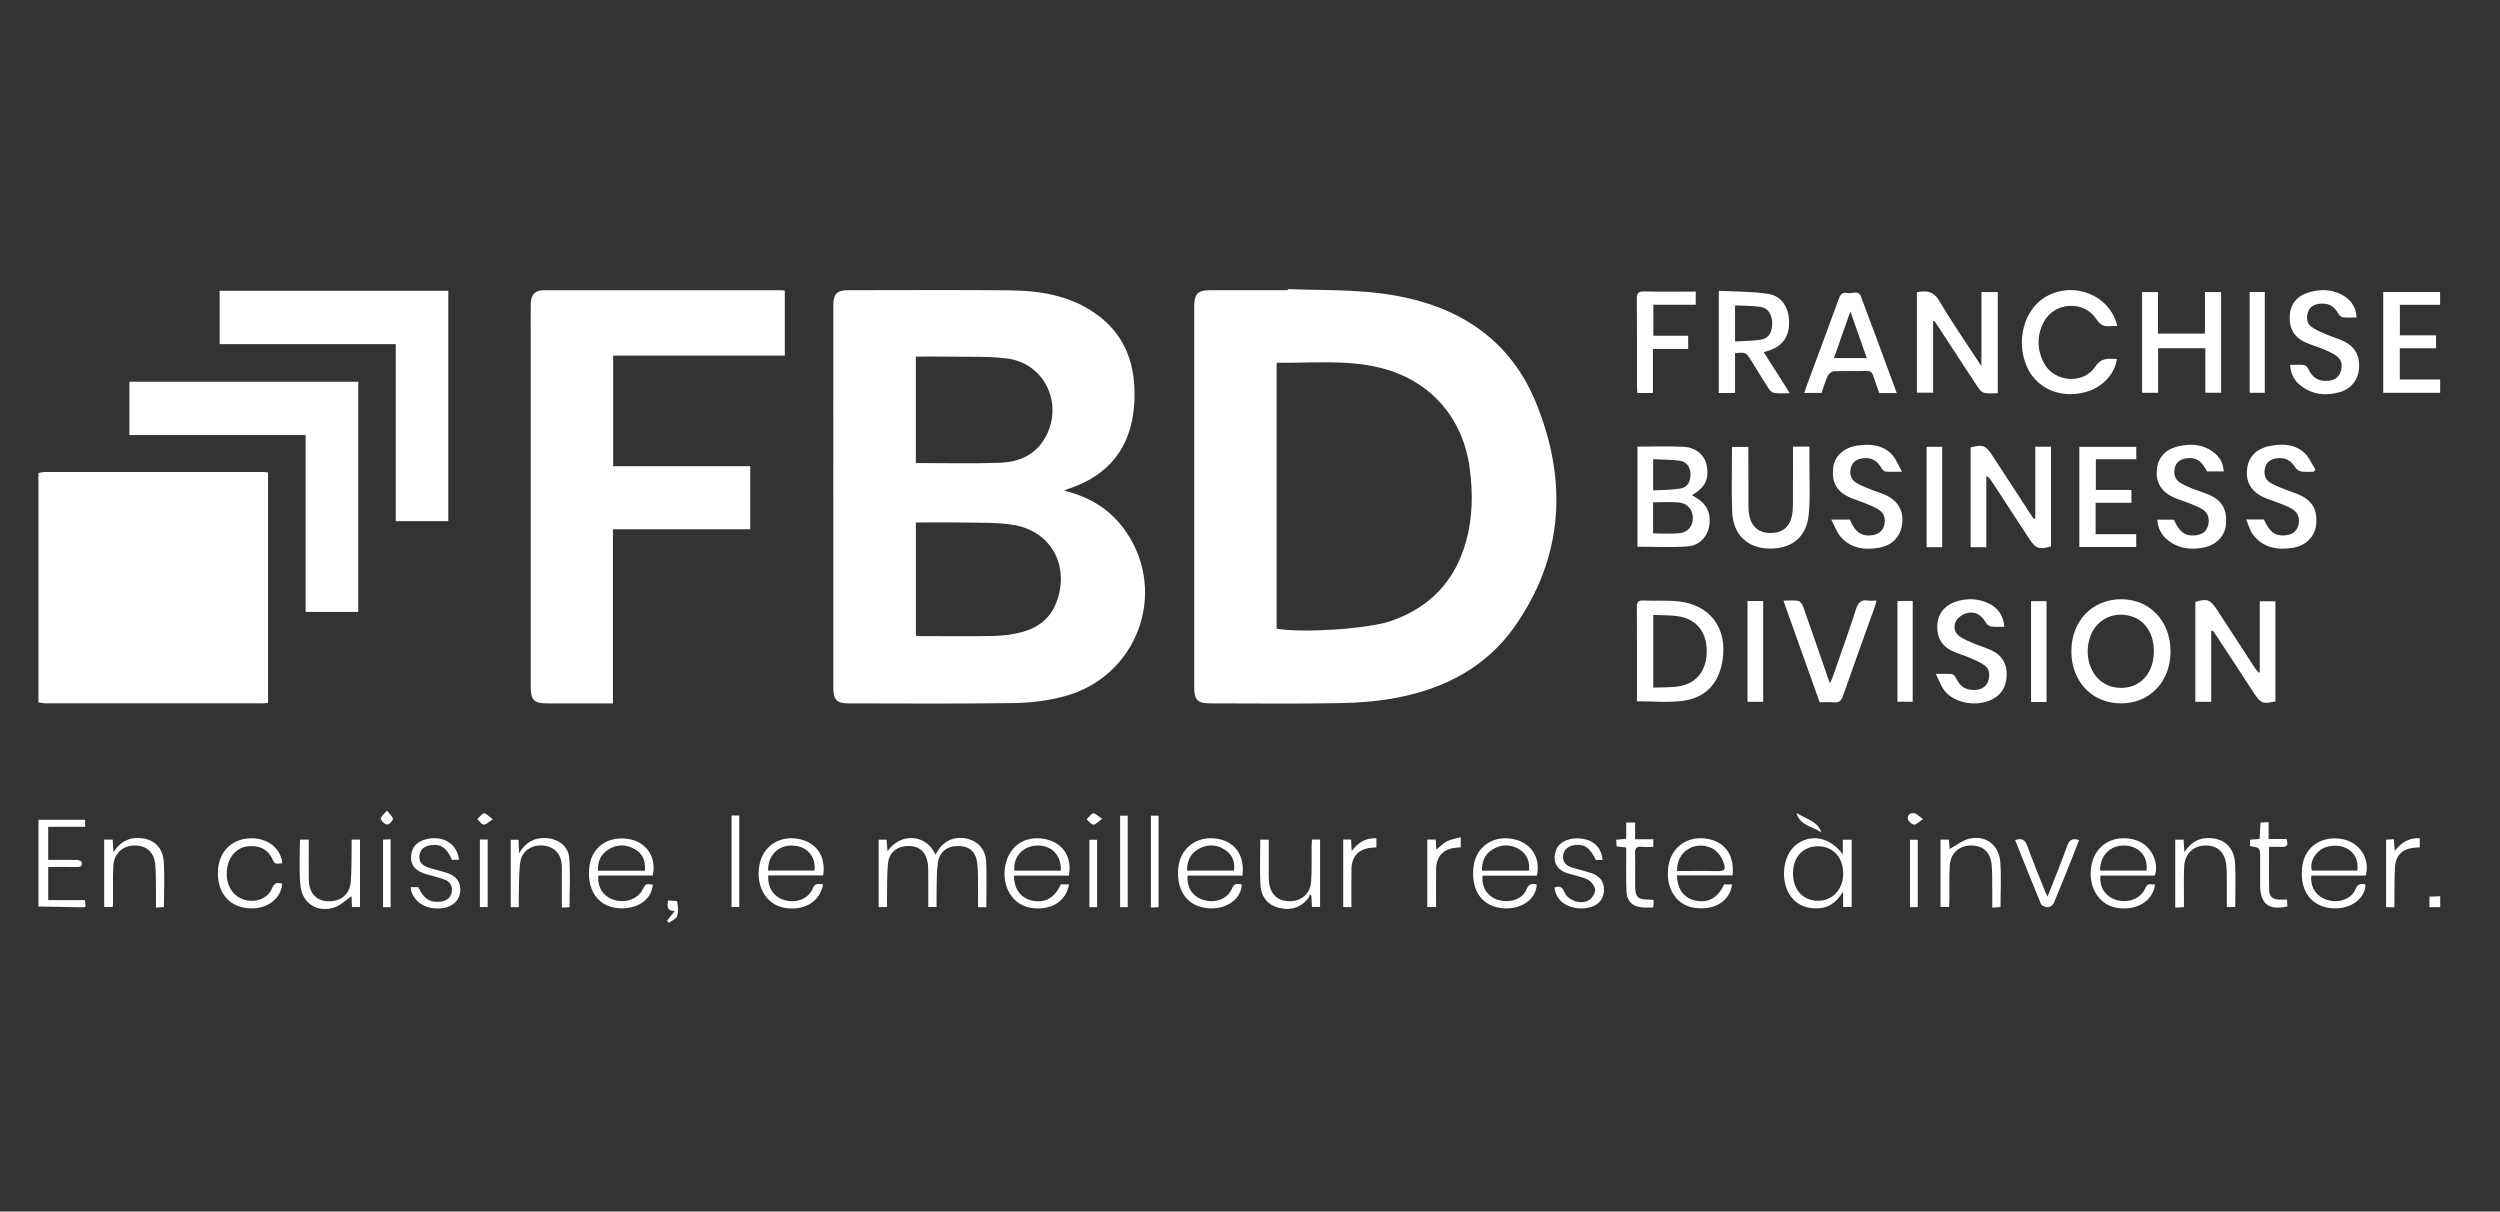 <svg xmlns="http://www.w3.org/2000/svg" width="130" height="63" viewBox="0 0 130 63">
    <rect x="0" y="0" width="130" height="63" fill="#333333" stroke="none"/>
    <g fill="none" fill-rule="evenodd">
        <g fill="#FFF">
            <g>
                <g>
                    <path d="M45.624 3.51v5.534c1.478 0 2.931.04 4.38-.014.913-.035 1.75-.355 2.275-1.19 1.089-1.734.11-3.971-1.898-4.23-1.018-.132-2.06-.078-3.092-.099-.55-.01-1.099-.002-1.665-.002m.003 8.625v5.892c.1.007.171.017.242.017 1.275 0 2.55.019 3.825-.008.488-.011.987-.078 1.458-.204.828-.222 1.467-.708 1.783-1.55.71-1.886-.271-3.697-2.24-4.02-.813-.134-1.653-.105-2.48-.123-.853-.018-1.705-.004-2.588-.004m-43.2 15.461v.364H.506v1.72c.494 0 .98-.006 1.467.004.093.002.244.042.266.102.075.207-.048.27-.245.266-.489-.008-.978-.002-1.486-.002v1.725h1.911l.032.322c-.043.026-.063.05-.083.05L0 32.104v-4.509h2.428zM50.474.064c1.528.014 3.023.236 4.343 1.105 1.728 1.136 2.29 2.823 2.163 4.8-.147 2.273-1.332 3.745-3.482 4.437-.033.01-.063.03-.157.076 1.378.333 2.46 1.021 3.235 2.167 2.16 3.194.535 7.523-3.236 8.527-.84.223-1.729.337-2.598.35-1.437.02-2.874.025-4.311.024l-4.312-.008c-.606 0-.787-.186-.787-.81V.849c0-.596.19-.791.771-.792 2.79-.001 5.581-.019 8.371.007zM11.67 9.51c.081 0 .163.012.268.02v11.993c-.123.006-.25.018-.376.018-3.726 0-7.451.001-11.177-.001-.128 0-.257-.034-.385-.052V9.563c.105-.018.21-.052.314-.052 3.785-.002 7.57-.002 11.356-.001zM64.385 17.656c1.31.239 4.75.016 5.948-.399 2.007-.695 3.327-2.063 3.9-4.13.349-1.253.364-2.529.192-3.814-.35-2.635-2.059-4.567-4.606-5.21-1.778-.45-3.585-.248-5.382-.276-.019 0-.037.028-.052.04v13.789zM64.967 0c1.572.062 3.156.02 4.714.206 3.697.438 6.71 2.094 8.183 5.683 1.658 4.038 1.463 8.044-1.13 11.697-1.48 2.085-3.638 3.195-6.105 3.663-.963.182-1.955.263-2.936.28-2.26.04-4.52.013-6.781.012-.63 0-.814-.181-.814-.824-.002-6.602-.002-13.204 0-19.806 0-.677.184-.854.863-.854h4.004L64.967 0zM38.81.082v3.376h-8.925v5.75h7.127v3.281h-7.14v9.053h-3.383c-.732 0-.892-.16-.892-.892V2.333c0-.533-.009-1.066.004-1.6.01-.45.228-.673.672-.674 4.124-.004 8.25-.001 12.374 0 .046 0 .092.012.163.023M18.58 2.86L9.42 2.86 9.42.086 21.312.086 21.312 12.065 18.58 12.065z" transform="translate(-40 -40) translate(40 40) translate(2 15.034)"/>
                    <path d="M4.728 7.591L4.728 4.816 16.629 4.816 16.629 16.786 13.892 16.786 13.892 7.591zM98.522 1.666v3.72h-.844V.162c.504-.099.87-.054 1.175.464.66 1.123 1.408 2.194 2.182 3.38V.152h.848v5.261c-.226 0-.455.027-.673-.01-.117-.021-.246-.132-.316-.238-.701-1.056-1.391-2.12-2.085-3.181-.072-.111-.147-.22-.221-.33l-.066.012M112.983 17.78v3.679h-.826v-5.194c.595-.184.78-.122 1.105.375.667 1.022 1.332 2.045 1.998 3.067.058.09.119.177.248.253v-3.73h.814v5.204c-.657.15-.761.113-1.111-.42-.649-.99-1.296-1.982-1.944-2.973-.065-.099-.136-.194-.204-.29l-.08.028M83.964 10.467c.498-.03.967-.024 1.422-.099.366-.06.519-.359.52-.726 0-.365-.189-.666-.538-.715-.456-.065-.922-.057-1.404-.082v1.622zm-.003.619v1.617c.466 0 .92.035 1.367-.01.46-.047.71-.381.7-.815-.011-.425-.291-.75-.744-.785-.427-.033-.859-.007-1.323-.007zm-.814-2.895c.825 0 1.618-.031 2.407.01.646.033 1.094.442 1.196.975.134.695-.082 1.14-.765 1.537.057.037.101.07.15.097.59.317.843.81.751 1.467-.08.57-.497 1.053-1.13 1.102-.857.065-1.722.016-2.609.016V8.19zM103.835 11.932V8.197h.817v5.182c-.61.178-.797.114-1.131-.396-.655-1-1.309-2.003-1.963-3.003-.063-.096-.133-.187-.27-.263v3.702h-.815V8.232c.63-.165.783-.11 1.12.406.719 1.101 1.436 2.203 2.154 3.305l.088-.011M110 18.83c0-.86-.396-1.524-1.062-1.778-.934-.357-1.909.08-2.241 1-.39 1.082.075 2.27 1.014 2.588.056.02.114.037.172.05 1.204.25 2.119-.553 2.118-1.86m.866-.002c0 1.585-1.071 2.714-2.577 2.714-1.5 0-2.58-1.138-2.579-2.716.002-1.557 1.068-2.68 2.563-2.7 1.495-.018 2.592 1.124 2.593 2.702M83.97 16.942v3.78c.465-.021.912.003 1.343-.07.92-.154 1.425-.814 1.436-1.799.012-.974-.487-1.657-1.4-1.826-.442-.082-.901-.06-1.38-.085m-.848 4.491v-.457c0-1.476.005-2.954-.005-4.431-.003-.265.066-.365.343-.352.611.029 1.23-.02 1.835.047 1.635.18 2.526 1.385 2.283 3.026-.183 1.242-.886 2.007-2.127 2.151-.754.088-1.527.016-2.33.016M88.223.847v1.877c.47-.031.925-.023 1.365-.1.4-.071.578-.407.566-.886-.01-.432-.228-.76-.618-.816-.42-.06-.851-.052-1.313-.075zm-.002 4.555h-.844V.088c.865.047 1.73.027 2.571.16.707.111 1.076.714 1.085 1.47.009.748-.337 1.24-1.038 1.474-.079.026-.16.05-.28.086l1.356 2.135c-.311 0-.56.021-.802-.01-.105-.014-.224-.117-.287-.213-.315-.485-.614-.981-.92-1.473-.272-.437-.272-.436-.84-.39v2.075zM110.223 3.073L110.223 5.39 109.389 5.39 109.389.154 110.216.154 110.216 2.314 112.658 2.314 112.658.155 113.498.155 113.498 5.387 112.677 5.387 112.677 3.073zM108.099 1.923c-.136 0-.245-.01-.352.002-.335.041-.54-.057-.747-.376-.64-.986-2.196-.875-2.73.172-.365.716-.351 1.454.035 2.158.53.964 2.036 1.084 2.648.155.332-.504.702-.406 1.128-.401-.13.848-.816 1.531-1.734 1.747-1.296.304-2.497-.26-2.969-1.393-.542-1.303-.137-2.862.92-3.537 1.44-.922 3.44-.165 3.8 1.473M93.365 3.585h1.707l-.853-2.422-.854 2.422m3.267 1.82h-.908c-.104-.292-.218-.583-.31-.88-.058-.185-.139-.276-.353-.27-.565.017-1.13-.007-1.695.017-.114.004-.27.126-.322.234-.133.283-.217.588-.325.894h-.899c.04-.121.075-.232.115-.341.562-1.519 1.13-3.035 1.682-4.557.084-.231.198-.356.441-.297.236.057.572-.181.704.165.63 1.66 1.238 3.327 1.87 5.035M91.235 8.19h.856c0 .335.002.658 0 .981-.006.848.045 1.701-.035 2.542-.115 1.203-.91 1.826-2.125 1.777-1.092-.044-1.817-.754-1.858-1.911-.04-1.113-.009-2.227-.009-3.372h.852c0 1.017-.003 2.032.002 3.046 0 .191.012.389.057.574.138.573.539.868 1.13.857.57-.01.951-.316 1.073-.883.042-.199.053-.408.055-.612.005-.99.002-1.981.002-2.999M98.66 20.01c.359 0 .597-.016.832.008.076.008.17.106.208.186.232.488.535.676 1.057.634.304-.025.537-.174.63-.463.1-.303.079-.624-.204-.822-.233-.163-.503-.274-.766-.387-.298-.128-.615-.212-.907-.351-.576-.275-.813-.755-.77-1.39.039-.538.377-.978.94-1.167.567-.19 1.14-.183 1.688.064.506.229.805.624.857 1.234-.246 0-.463.02-.674-.009-.102-.014-.23-.101-.28-.192-.235-.412-.565-.624-1.008-.505-.216.058-.464.238-.562.432-.132.262-.075.592.2.779.226.153.485.259.738.366.298.127.613.213.906.35.575.269.839.738.8 1.374-.039.62-.355 1.04-.928 1.26-.775.298-1.8.085-2.29-.513-.188-.229-.285-.533-.467-.889M120.546 1.473c-.265 0-.494.019-.717-.01-.09-.011-.193-.111-.243-.199-.231-.4-.525-.56-.988-.5-.282.036-.505.165-.59.456-.086.29-.05.575.203.752.232.163.503.274.765.387.297.128.613.214.903.354.584.281.843.765.792 1.415-.046.59-.413 1.066-1.01 1.232-.728.203-1.43.133-2.044-.357-.324-.258-.502-.6-.53-1.062.255 0 .494-.016.73.009.075.007.165.108.204.188.227.478.556.68 1.063.628.3-.03.53-.177.628-.467.105-.308.068-.619-.206-.82-.21-.153-.458-.258-.699-.36-.298-.126-.613-.211-.909-.342-.61-.268-.872-.734-.83-1.422.034-.578.384-1.01.998-1.188.662-.192 1.311-.162 1.898.241.353.243.547.59.582 1.065M93.224 11.984h.972c.252.642.602.887 1.15.814.316-.042.547-.2.63-.514.083-.316.018-.619-.265-.805-.218-.144-.469-.238-.711-.34-.232-.097-.476-.168-.709-.263-.766-.314-1.046-.776-.967-1.58.057-.584.542-1.057 1.256-1.159.672-.096 1.34-.055 1.831.5.19.214.293.504.492.857-.373 0-.62.015-.862-.009-.078-.008-.167-.108-.213-.188-.233-.404-.536-.563-.988-.496-.296.044-.52.182-.596.496-.076.314-.001.595.27.766.24.152.516.251.781.36.233.096.479.162.709.263.67.293.985.814.912 1.486-.074.673-.488 1.142-1.191 1.273-.741.137-1.457.05-1.993-.544-.212-.235-.32-.567-.508-.917M112.769 9.478c-.316-.586-.597-.757-1.1-.675-.285.046-.504.187-.575.476-.074.3-.022.592.253.775.188.125.401.216.611.301.3.122.615.21.912.34.68.294.944.767.88 1.534-.048.59-.474 1.061-1.128 1.202-.7.151-1.367.069-1.936-.414-.306-.26-.485-.595-.5-1.029h.855c.277.64.589.873 1.112.816.323-.035.577-.171.667-.513.094-.355.006-.66-.31-.851-.225-.135-.476-.227-.72-.326-.234-.095-.478-.162-.71-.261-.674-.289-.981-.774-.926-1.438.053-.657.44-1.095 1.16-1.25.616-.134 1.222-.101 1.757.29.337.245.536.576.563 1.023h-.865zM114.803 11.978h.921c.293.65.567.864 1.079.828.337-.023.605-.154.708-.51.103-.353-.006-.681-.336-.874-.237-.138-.502-.227-.758-.33-.212-.085-.433-.147-.642-.237-.677-.294-.987-.778-.933-1.436.054-.667.454-1.116 1.191-1.262.656-.13 1.317-.103 1.83.391.235.227.364.565.542.852l-.092.095c-.213 0-.43.024-.637-.009-.114-.018-.252-.106-.313-.205-.238-.387-.554-.551-1-.478-.3.049-.522.198-.587.508-.064.309.006.594.288.762.236.14.497.238.751.342.245.1.502.17.743.278.696.313.966.804.88 1.57-.067.596-.518 1.075-1.194 1.187-.812.133-1.572.013-2.104-.703-.15-.202-.211-.473-.337-.77M92.622 21.483L90.738 16.2c.303 0 .543-.03.77.013.1.018.212.168.252.283.427 1.205.842 2.416 1.26 3.625.035.102.073.203.138.381.07-.165.12-.266.157-.372.404-1.163.822-2.322 1.199-3.494.113-.351.27-.502.632-.44.126.02.259.002.432.002-.04.143-.061.246-.096.343-.55 1.535-1.108 3.066-1.644 4.605-.091.262-.207.37-.482.342-.237-.025-.478-.005-.734-.005M121.928 5.39L121.928.15 124.886.15 124.886.817 122.793.817 122.793 2.402 124.675 2.402 124.675 3.077 122.789 3.077 122.789 4.697 124.889 4.697 124.889 5.39zM106.972 11.112L106.972 12.743 109.084 12.743 109.084 13.41 106.126 13.41 106.126 8.203 109.086 8.203 109.086 8.849 106.984 8.849 106.984 10.442 108.834 10.442 108.834 11.112zM83.952 5.401h-.806c-.009-.124-.024-.24-.024-.355-.002-1.512.006-3.025-.008-4.537-.003-.3.082-.393.384-.387.885.02 1.771.007 2.681.007v.684h-2.204v1.611h1.81v.686h-1.833v2.291zM49.289 32.14h-.431c0-.296.004-.583-.001-.87-.007-.47.015-.946-.04-1.413-.069-.597-.406-.886-.943-.898-.6-.014-1.014.28-1.104.866-.067.439-.053.892-.065 1.338-.01.314-.002.627-.002.967h-.433c0-.563.002-1.117-.001-1.671-.002-.206.004-.414-.028-.616-.091-.575-.43-.876-.965-.884-.593-.01-1.031.303-1.096.876-.063.563-.041 1.136-.054 1.704-.004.19 0 .382 0 .595h-.435v-3.505h.41l.049.598c.718-1.014 2.05-.855 2.493.182.046-.074.079-.127.11-.18.324-.545.891-.792 1.51-.658.582.125.989.564 1.018 1.205.034.773.008 1.548.008 2.365M93.847 30.399c.004-.838-.526-1.42-1.297-1.427-.787-.006-1.31.55-1.315 1.398-.004.852.51 1.425 1.288 1.436.758.01 1.32-.587 1.324-1.407zm-.005 1.726v-.796c-.375.625-.846.897-1.472.872-.465-.018-.868-.172-1.177-.533-.644-.752-.542-2.171.195-2.767.745-.602 1.79-.416 2.438.5v-.768h.46v3.492h-.444zM88.871 21.458L89.686 21.458 89.686 16.219 88.871 16.219zM96.667 21.455L97.461 21.455 97.461 16.216 96.667 16.216zM103.615 21.469L104.42 21.469 104.42 16.224 103.615 16.224zM53.161 30.24c.038-.79-.462-1.313-1.202-1.306-.749.006-1.283.574-1.21 1.306h2.412zm.004.71h.422c-.141.9-.963 1.395-2.003 1.22-.93-.156-1.501-1.098-1.313-2.165.18-1.024 1.005-1.6 2.029-1.416.948.17 1.46.913 1.282 1.91h-2.857c.005.707.362 1.178.956 1.3.67.138 1.16-.14 1.484-.849zM62.165 30.236c.064-.46-.084-.815-.434-1.06-.456-.32-.951-.324-1.429-.052-.412.234-.572.622-.578 1.112h2.44zm.443.26h-2.854c-.05.647.287 1.127.878 1.283.611.162 1.226-.087 1.446-.638.117-.292.307-.19.495-.193-.021.762-.772 1.307-1.71 1.25-1.064-.065-1.681-.848-1.6-2.033.072-1.024.866-1.698 1.888-1.602 1.019.096 1.594.834 1.457 1.933zM85.208 30.26c.686 0 1.355-.014 2.024.004.546.015.506-.133.361-.527-.094-.258-.322-.537-.562-.656-.867-.429-1.857.138-1.823 1.179zm-.009.227c.032.743.37 1.184.966 1.309.668.14 1.158-.135 1.487-.843h.418c-.123.875-.9 1.359-1.94 1.223-.947-.124-1.523-1.004-1.382-2.113.125-.987.916-1.608 1.908-1.497 1 .112 1.555.834 1.435 1.92H85.2zM40.355 30.235c.08-.741-.394-1.27-1.135-1.3-.75-.03-1.292.511-1.279 1.3h2.414zm.448.704c-.16.926-1.001 1.416-2.034 1.228-.921-.168-1.473-1.107-1.285-2.19.17-.975.99-1.555 1.98-1.397.967.155 1.501.896 1.34 1.906h-2.856c-.04.662.3 1.143.884 1.295.618.16 1.216-.085 1.444-.642.12-.29.311-.181.527-.2zM120.585 30.237c.066-.509-.135-.926-.535-1.144-.46-.25-1.113-.186-1.485.146-.31.276-.453.698-.343.998h2.363zm.431.26h-2.825c-.073.6.267 1.103.84 1.271.592.174 1.245-.05 1.45-.558.118-.293.282-.31.523-.253 0 .74-.778 1.303-1.709 1.242-1.13-.075-1.747-.943-1.573-2.214.138-1.004 1.047-1.598 2.11-1.38.886.182 1.427 1.03 1.184 1.893zM98.184 13.422L98.995 13.422 98.995 8.199 98.184 8.199zM109.62 30.238c.08-.753-.388-1.274-1.134-1.303-.747-.03-1.297.522-1.279 1.303h2.413zm.443.726c-.125.884-.987 1.388-2.02 1.203-.958-.173-1.518-1.183-1.27-2.29.222-.996 1.146-1.523 2.201-1.252.932.238 1.312 1.26 1.074 1.871h-2.823c-.072.59.25 1.085.802 1.26.604.193 1.246-.039 1.497-.54.148-.293.148-.293.539-.252zM77.51 30.24c.045-.463-.092-.835-.462-1.08-.46-.306-.959-.31-1.426-.029-.396.239-.575.62-.56 1.11h2.447zm.408.262h-2.822c-.071.578.24 1.072.77 1.247.605.2 1.286-.003 1.5-.514.125-.297.28-.347.542-.275-.018.748-.78 1.3-1.713 1.239-1.108-.072-1.715-.902-1.574-2.15.114-1.01.961-1.635 1.985-1.466.978.16 1.52.928 1.312 1.919zM31.532 30.244c.051-.517-.117-.895-.534-1.129-.48-.27-.972-.25-1.422.067-.352.248-.505.61-.48 1.062h2.436zm.407.251h-2.823c-.06.62.256 1.092.82 1.266.59.182 1.226-.046 1.474-.528.161-.315.161-.315.533-.268-.054.813-.855 1.332-1.875 1.216-1.02-.115-1.587-1.005-1.412-2.215.143-.992 1.026-1.567 2.09-1.36.894.172 1.407.966 1.193 1.89zM114.983 5.392L115.769 5.392 115.769.149 114.983.149zM114.232 32.135h-.437c0-.415.003-.822 0-1.23-.004-.314.003-.63-.027-.943-.066-.672-.45-1.032-1.068-1.03-.633 0-1.088.42-1.122 1.082-.028.567-.01 1.138-.013 1.707v.418l-.452.02v-3.53h.433l.042.646c.318-.463.688-.717 1.194-.73.842-.02 1.397.461 1.442 1.328.039.736.008 1.476.008 2.262M3.418 28.625h.44l.041.654c.394-.604.91-.816 1.543-.716.61.097 1.019.5 1.07 1.191.056.78.012 1.567.012 2.38l-.415.028c0-.347.004-.669 0-.99-.006-.4-.001-.8-.03-1.198-.05-.67-.434-1.039-1.055-1.043-.636-.004-1.1.412-1.132 1.07-.03.629-.01 1.26-.014 1.89 0 .07-.01.141-.016.238h-.444v-3.504zM98.907 28.624h.44l.03.49c.34-.18.676-.461 1.054-.542.839-.179 1.51.336 1.582 1.214.063.768.013 1.544.013 2.346l-.429.032c0-.335.004-.644 0-.953-.006-.424.008-.85-.03-1.27-.06-.656-.439-1.002-1.049-1.01-.623-.007-1.086.389-1.129 1.033-.04.603-.016 1.21-.022 1.816-.001.107-.009.214-.015.348h-.445v-3.504zM66.222 28.621h.422v3.505h-.424l-.028-.578-.087-.079c-.015.054-.017.118-.048.16-.363.514-.908.703-1.555.545-.539-.132-.922-.543-.958-1.174-.045-.781-.01-1.567-.01-2.37h.44v1.672c0 .17-.005.34.012.508.068.663.452 1.023 1.078 1.02.625-.001 1.075-.395 1.116-1.042.04-.615.018-1.234.024-1.85.001-.095.011-.19.018-.317M16.286 28.626h.435v3.509h-.417l-.026-.568c-.285.193-.563.48-.897.588-.881.284-1.658-.21-1.757-1.127-.073-.683-.03-1.379-.035-2.068-.001-.107.01-.213.017-.334h.45c0 .701-.006 1.389.002 2.076.009.79.49 1.213 1.256 1.117.512-.064.883-.435.926-1 .044-.566.034-1.136.045-1.704.004-.155 0-.309 0-.49M12.678 29.85c-.19.006-.376.126-.498-.171-.223-.543-.705-.78-1.322-.702-.509.064-.914.47-1.027 1.028-.185.917.262 1.668 1.067 1.791.526.08 1.07-.17 1.25-.644.117-.306.294-.292.529-.238-.068.79-.764 1.321-1.674 1.287-1.018-.038-1.657-.723-1.673-1.794-.016-1.055.63-1.79 1.625-1.847.915-.053 1.643.484 1.723 1.29M24.978 32.141h-.42v-3.508h.404c.01.207.018.408.03.697.344-.56.787-.81 1.375-.786.623.024 1.175.395 1.23 1.012.073.848.018 1.708.018 2.586l-.4.018v-1.53c0-.218.008-.437-.003-.654-.028-.6-.381-.982-.953-1.04-.596-.06-1.118.27-1.202.85-.079.548-.06 1.11-.078 1.665-.007.217 0 .434 0 .69M19.359 31.097h.392c.275.604.625.826 1.17.753.307-.04.518-.2.572-.513.056-.324-.113-.543-.402-.645-.304-.11-.623-.176-.932-.27-.573-.176-.814-.468-.784-.932.033-.503.342-.812.912-.911.828-.145 1.487.302 1.581 1.095h-.374c-.24-.606-.58-.842-1.1-.76-.314.048-.543.204-.584.545-.04.338.161.518.448.612.33.107.671.181 1 .291.483.161.71.49.677.944-.031.442-.358.783-.832.868-.84.149-1.534-.22-1.733-.92-.012-.044-.007-.093-.011-.157M81.334 29.681h-.353c-.303-.634-.59-.836-1.095-.771-.355.046-.584.256-.606.565-.023.337.174.513.464.602.332.102.672.179 1.002.289.449.15.67.46.662.883-.007.418-.25.758-.677.882-.798.233-1.808-.099-1.898-1.015.242-.077.396-.057.513.235.18.453.887.68 1.294.412.161-.107.328-.375.307-.547-.022-.193-.221-.433-.405-.521-.342-.163-.735-.213-1.096-.341-.517-.185-.715-.613-.549-1.13.026-.08.062-.158.11-.227.265-.384.886-.538 1.48-.375.492.135.809.524.847 1.06M104.472 31.59c.356-.909.707-1.763 1.02-2.632.114-.318.272-.424.618-.307-.103.266-.203.532-.309.795-.331.829-.658 1.66-1.005 2.482-.043.1-.194.212-.299.215-.123.003-.325-.073-.365-.169-.46-1.099-.897-2.209-1.341-3.32.34-.126.51-.025.63.306.286.794.612 1.574.923 2.358.03.076.07.148.128.272M82.043 28.63l.52-.047v-.844h.463v.868h.947v.396c-.216 0-.418.017-.616-.004-.286-.03-.34.106-.334.36.016.568.002 1.137.006 1.705.005.55.13.67.685.681.082.002.164.01.262.015.007.077.017.134.015.191-.001.058-.016.114-.03.205-.178 0-.344.008-.508 0-.567-.033-.861-.317-.88-.89-.019-.603-.008-1.208-.01-1.812v-.416l-.5-.063-.02-.346M115 28.964v-.332l.5-.044.047-.849.421-.023v.879h.928c.095.277.066.425-.24.41-.213-.01-.426-.002-.664-.002 0 .791-.012 1.539.006 2.285.007.297.205.45.503.456.131.002.262 0 .425 0l.017.356c-.952.226-1.412-.134-1.415-1.078-.002-.472 0-.944 0-1.416 0-.558 0-.558-.527-.642M72.22 28.622h.437l.032.526c.189-.153.35-.33.55-.433.207-.106.45-.138.718-.214v.526c-.091.007-.184.012-.277.022-.634.069-.995.46-1.002 1.104-.008.651-.002 1.303-.002 1.979h-.457v-3.51zM122.508 32.142h-.43v-3.515c.12-.005.244-.011.405-.02l.045.603c.349-.438.746-.69 1.299-.653v.471c-.117.009-.223.01-.328.024-.586.074-.917.391-.958.988-.038.554-.024 1.112-.033 1.668v.434M67.847 28.622h.41l.03.599c.334-.442.727-.696 1.286-.664v.472c-.09.006-.172.01-.253.018-.663.059-1.03.438-1.043 1.107-.013.651-.003 1.303-.003 1.978h-.427v-3.51zM58.245 32.14l-.4.019v-4.78h.4v4.762zM56.247 32.138L56.642 32.138 56.642 27.38 56.247 27.38zM36.042 32.132L36.442 32.132 36.442 27.371 36.042 27.371zM97.319 32.138L97.724 32.138 97.724 28.632 97.319 28.632zM54.648 32.139L55.05 32.139 55.05 28.633 54.648 28.633zM22.954 32.132L23.358 32.132 23.358 28.622 22.954 28.622zM18.313 32.14h-.393v-3.513l.393-.018v3.531zM91.416 27.233c.452.316 1.088.401 1.297 1.017-.459-.308-1.122-.352-1.297-1.017M32.687 32.841l.396-.5c-.44-.014-.376-.258-.35-.55.17.017.468.008.477.054.046.248.072.525 0 .759-.046.147-.279.235-.428.35l-.095-.113M124.892 32.137h-.561v-.543l.561-.025v.568zM18.122 27.116c.148.197.316.324.307.435-.01.113-.209.304-.301.291-.129-.018-.3-.18-.328-.308-.02-.09.167-.227.322-.418M23.628 27.57c-.23.142-.363.29-.475.276-.122-.016-.225-.182-.337-.283.118-.107.224-.277.357-.302.1-.018.233.15.455.309M55.314 27.545c-.221.154-.346.31-.458.3-.124-.01-.234-.172-.35-.267.112-.113.21-.287.341-.317.1-.023.24.138.467.284M98 27.559c-.22.144-.35.296-.467.287-.117-.01-.29-.16-.32-.28-.054-.215.123-.346.32-.314.133.021.248.156.467.307" transform="translate(-40 -40) translate(40 40) translate(2 15.034)"/>
                </g>
            </g>
        </g>
    </g>
</svg>
